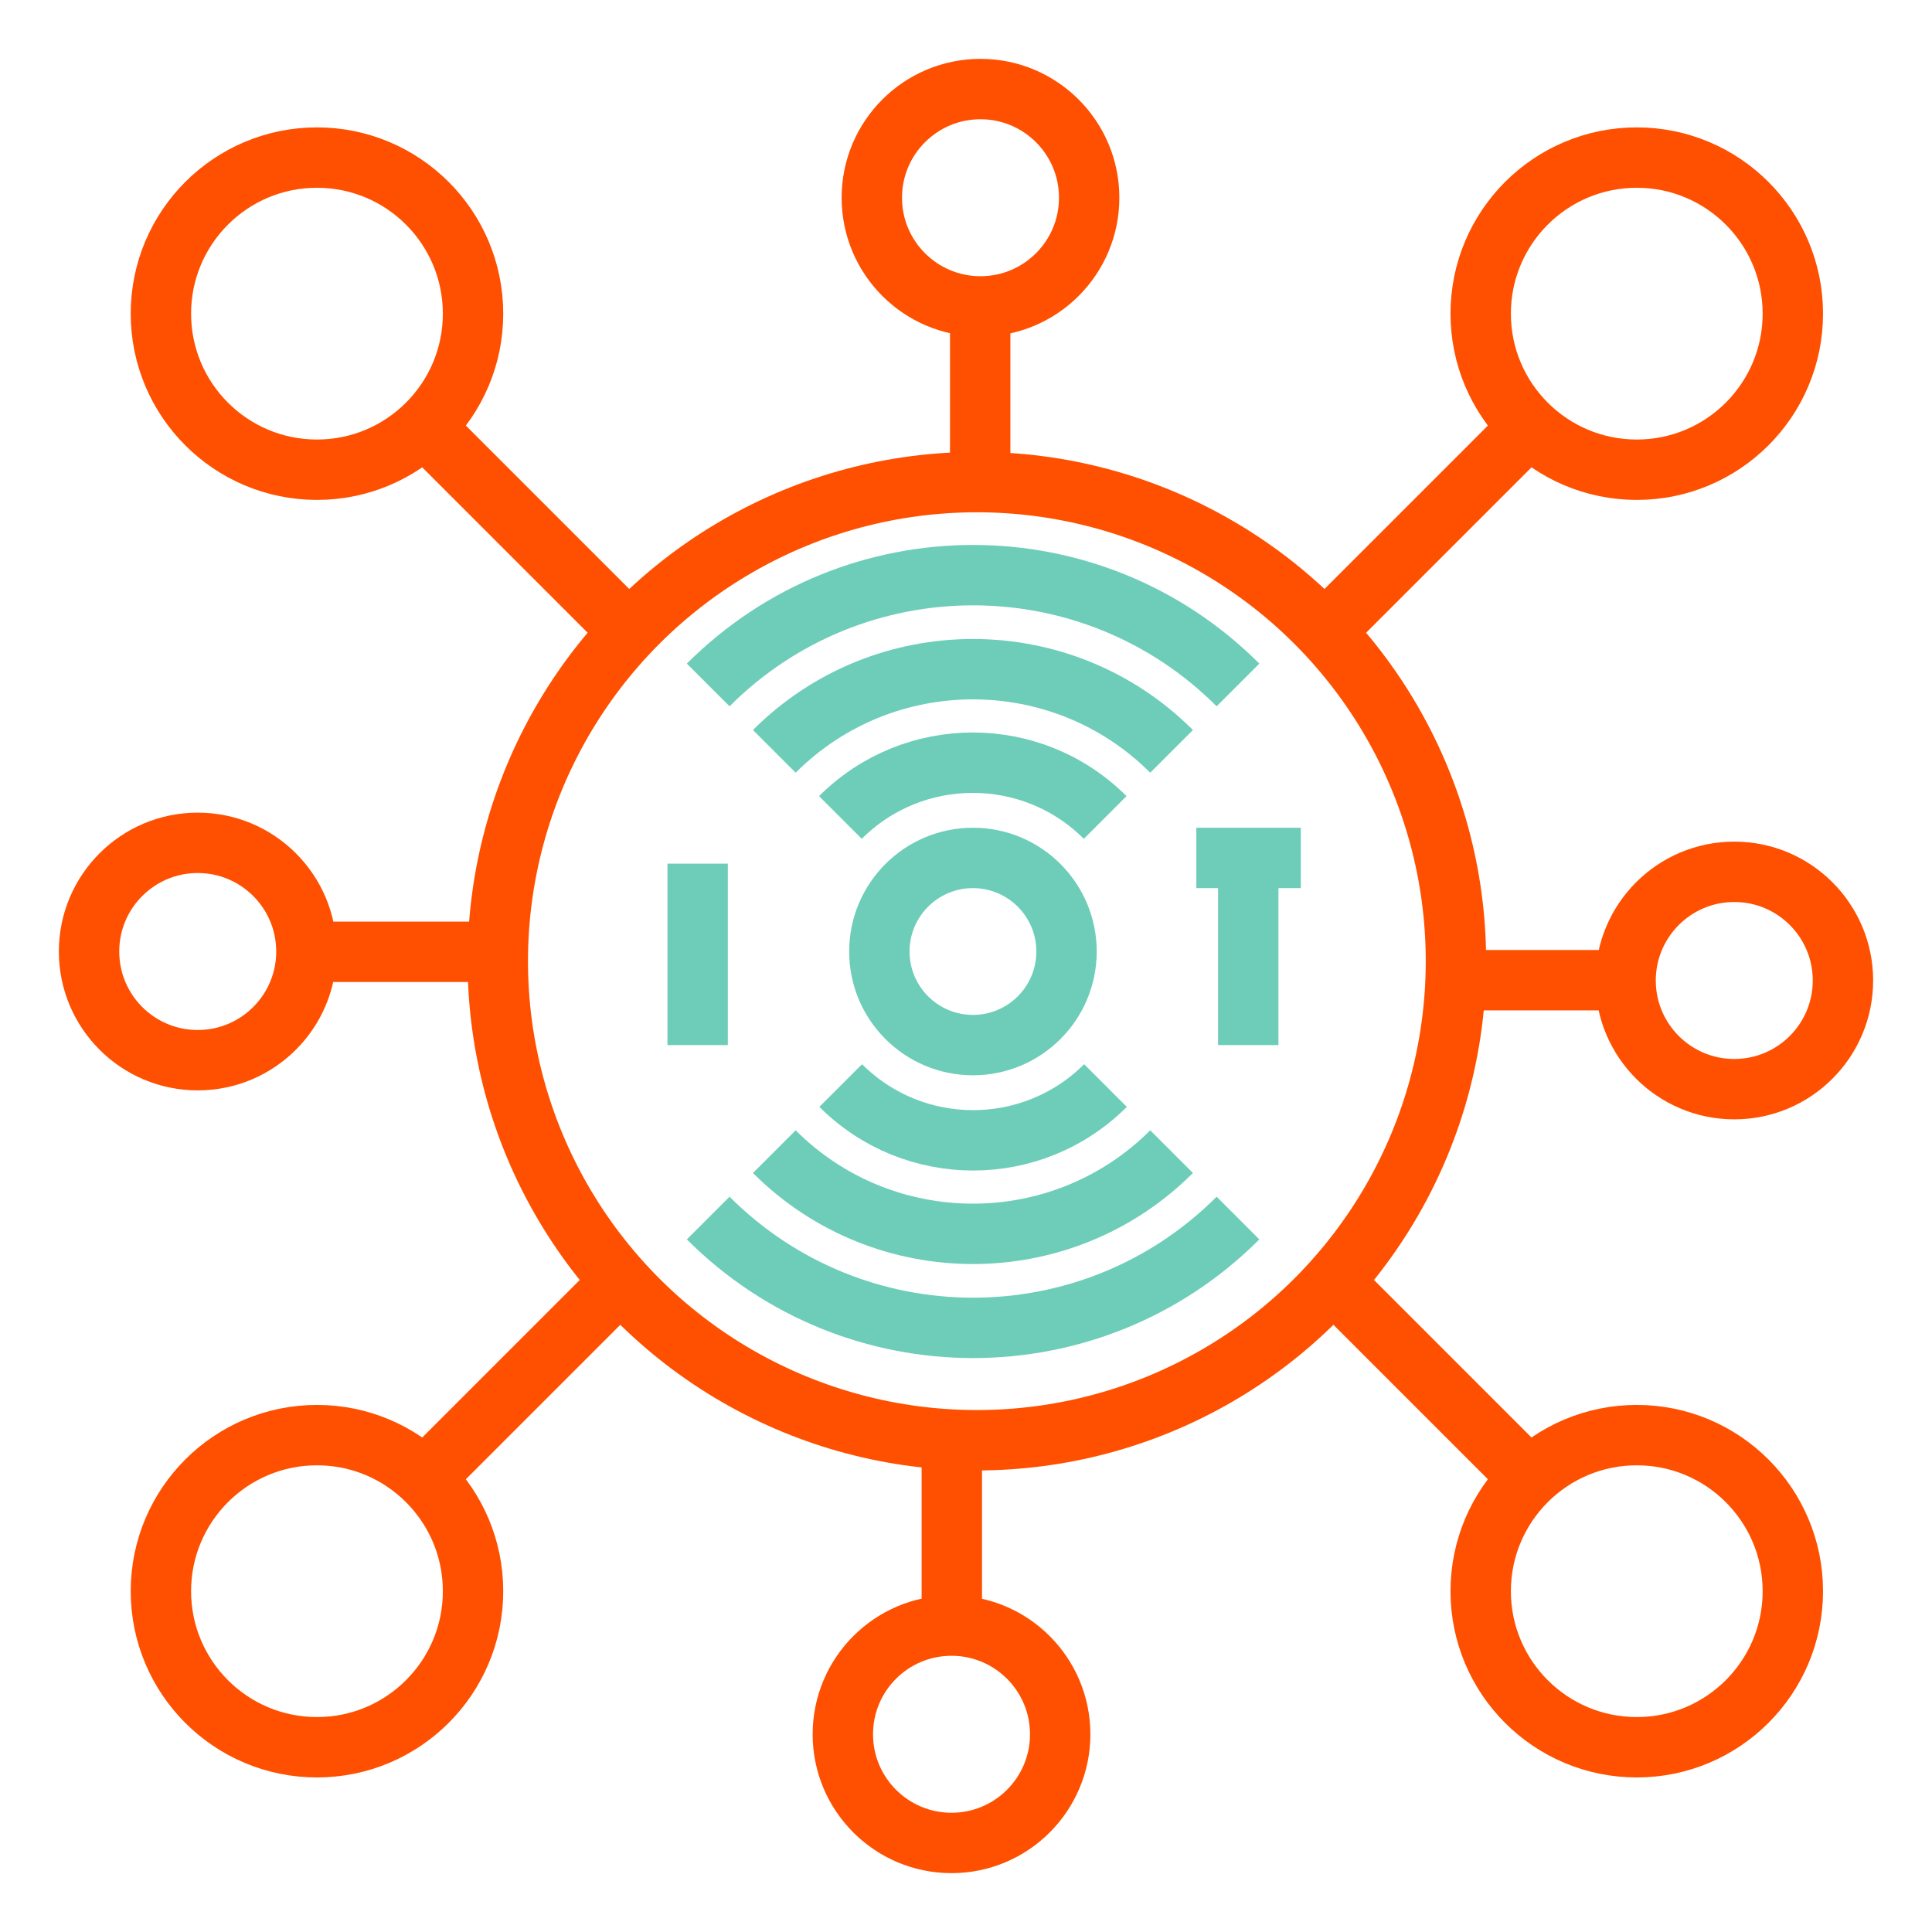 <?xml version="1.0" encoding="UTF-8"?>
<svg id="Layer_1" data-name="Layer 1" xmlns="http://www.w3.org/2000/svg" viewBox="0 0 64 64">
  <defs>
    <style>
      .cls-1 {
        stroke: #fe5000;
      }

      .cls-1, .cls-2 {
        fill: none;
        stroke-miterlimit: 10;
        stroke-width: 2px;
      }

      .cls-2 {
        stroke: #6dcdb8;
      }
    </style>
  </defs>
  <g>
    <g>
      <circle class="cls-1" cx="57.45" cy="32.48" r="3.6"/>
      <line class="cls-1" x1="47.52" y1="32.47" x2="53.85" y2="32.47"/>
    </g>
    <g>
      <circle class="cls-1" cx="32.48" cy="6.55" r="3.6"/>
      <line class="cls-1" x1="32.47" y1="16.48" x2="32.47" y2="10.15"/>
    </g>
    <g>
      <g>
        <circle class="cls-1" cx="10.5" cy="10.39" r="5.17"/>
        <line class="cls-1" x1="21.09" y1="21.17" x2="13.71" y2="13.79"/>
      </g>
      <g>
        <circle class="cls-1" cx="54.22" cy="10.39" r="5.17"/>
        <line class="cls-1" x1="43.63" y1="21.17" x2="51.01" y2="13.79"/>
      </g>
    </g>
    <g>
      <g>
        <circle class="cls-1" cx="10.5" cy="52.71" r="5.17"/>
        <line class="cls-1" x1="21.09" y1="41.93" x2="13.71" y2="49.31"/>
      </g>
      <g>
        <circle class="cls-1" cx="54.22" cy="52.71" r="5.17"/>
        <line class="cls-1" x1="43.63" y1="41.93" x2="51.01" y2="49.31"/>
      </g>
    </g>
    <g>
      <circle class="cls-1" cx="6.55" cy="31.52" r="3.6"/>
      <line class="cls-1" x1="16.48" y1="31.53" x2="10.15" y2="31.53"/>
    </g>
    <g>
      <circle class="cls-1" cx="31.52" cy="57.45" r="3.6"/>
      <line class="cls-1" x1="31.53" y1="47.52" x2="31.53" y2="53.85"/>
    </g>
    <circle class="cls-1" cx="32.36" cy="31.84" r="15.87"/>
  </g>
  <g>
    <g>
      <line class="cls-2" x1="39.63" y1="28.42" x2="43.09" y2="28.42"/>
      <line class="cls-2" x1="41.35" y1="28.61" x2="41.35" y2="34.62"/>
    </g>
    <line class="cls-2" x1="23.11" y1="28.61" x2="23.11" y2="34.62"/>
    <circle class="cls-2" cx="32.23" cy="31.52" r="3.1"/>
    <path class="cls-2" d="m27.84,27.08c2.42-2.42,6.35-2.42,8.77,0"/>
    <path class="cls-2" d="m36.62,35.96c-2.42,2.42-6.35,2.42-8.77,0"/>
    <path class="cls-2" d="m25.65,24.89c3.63-3.63,9.53-3.63,13.16,0"/>
    <path class="cls-2" d="m38.81,38.15c-3.63,3.63-9.53,3.63-13.16,0"/>
    <path class="cls-2" d="m23.46,22.69c4.85-4.85,12.7-4.85,17.55,0"/>
    <path class="cls-2" d="m41.01,40.35c-4.85,4.85-12.7,4.85-17.55,0"/>
  </g>
</svg>